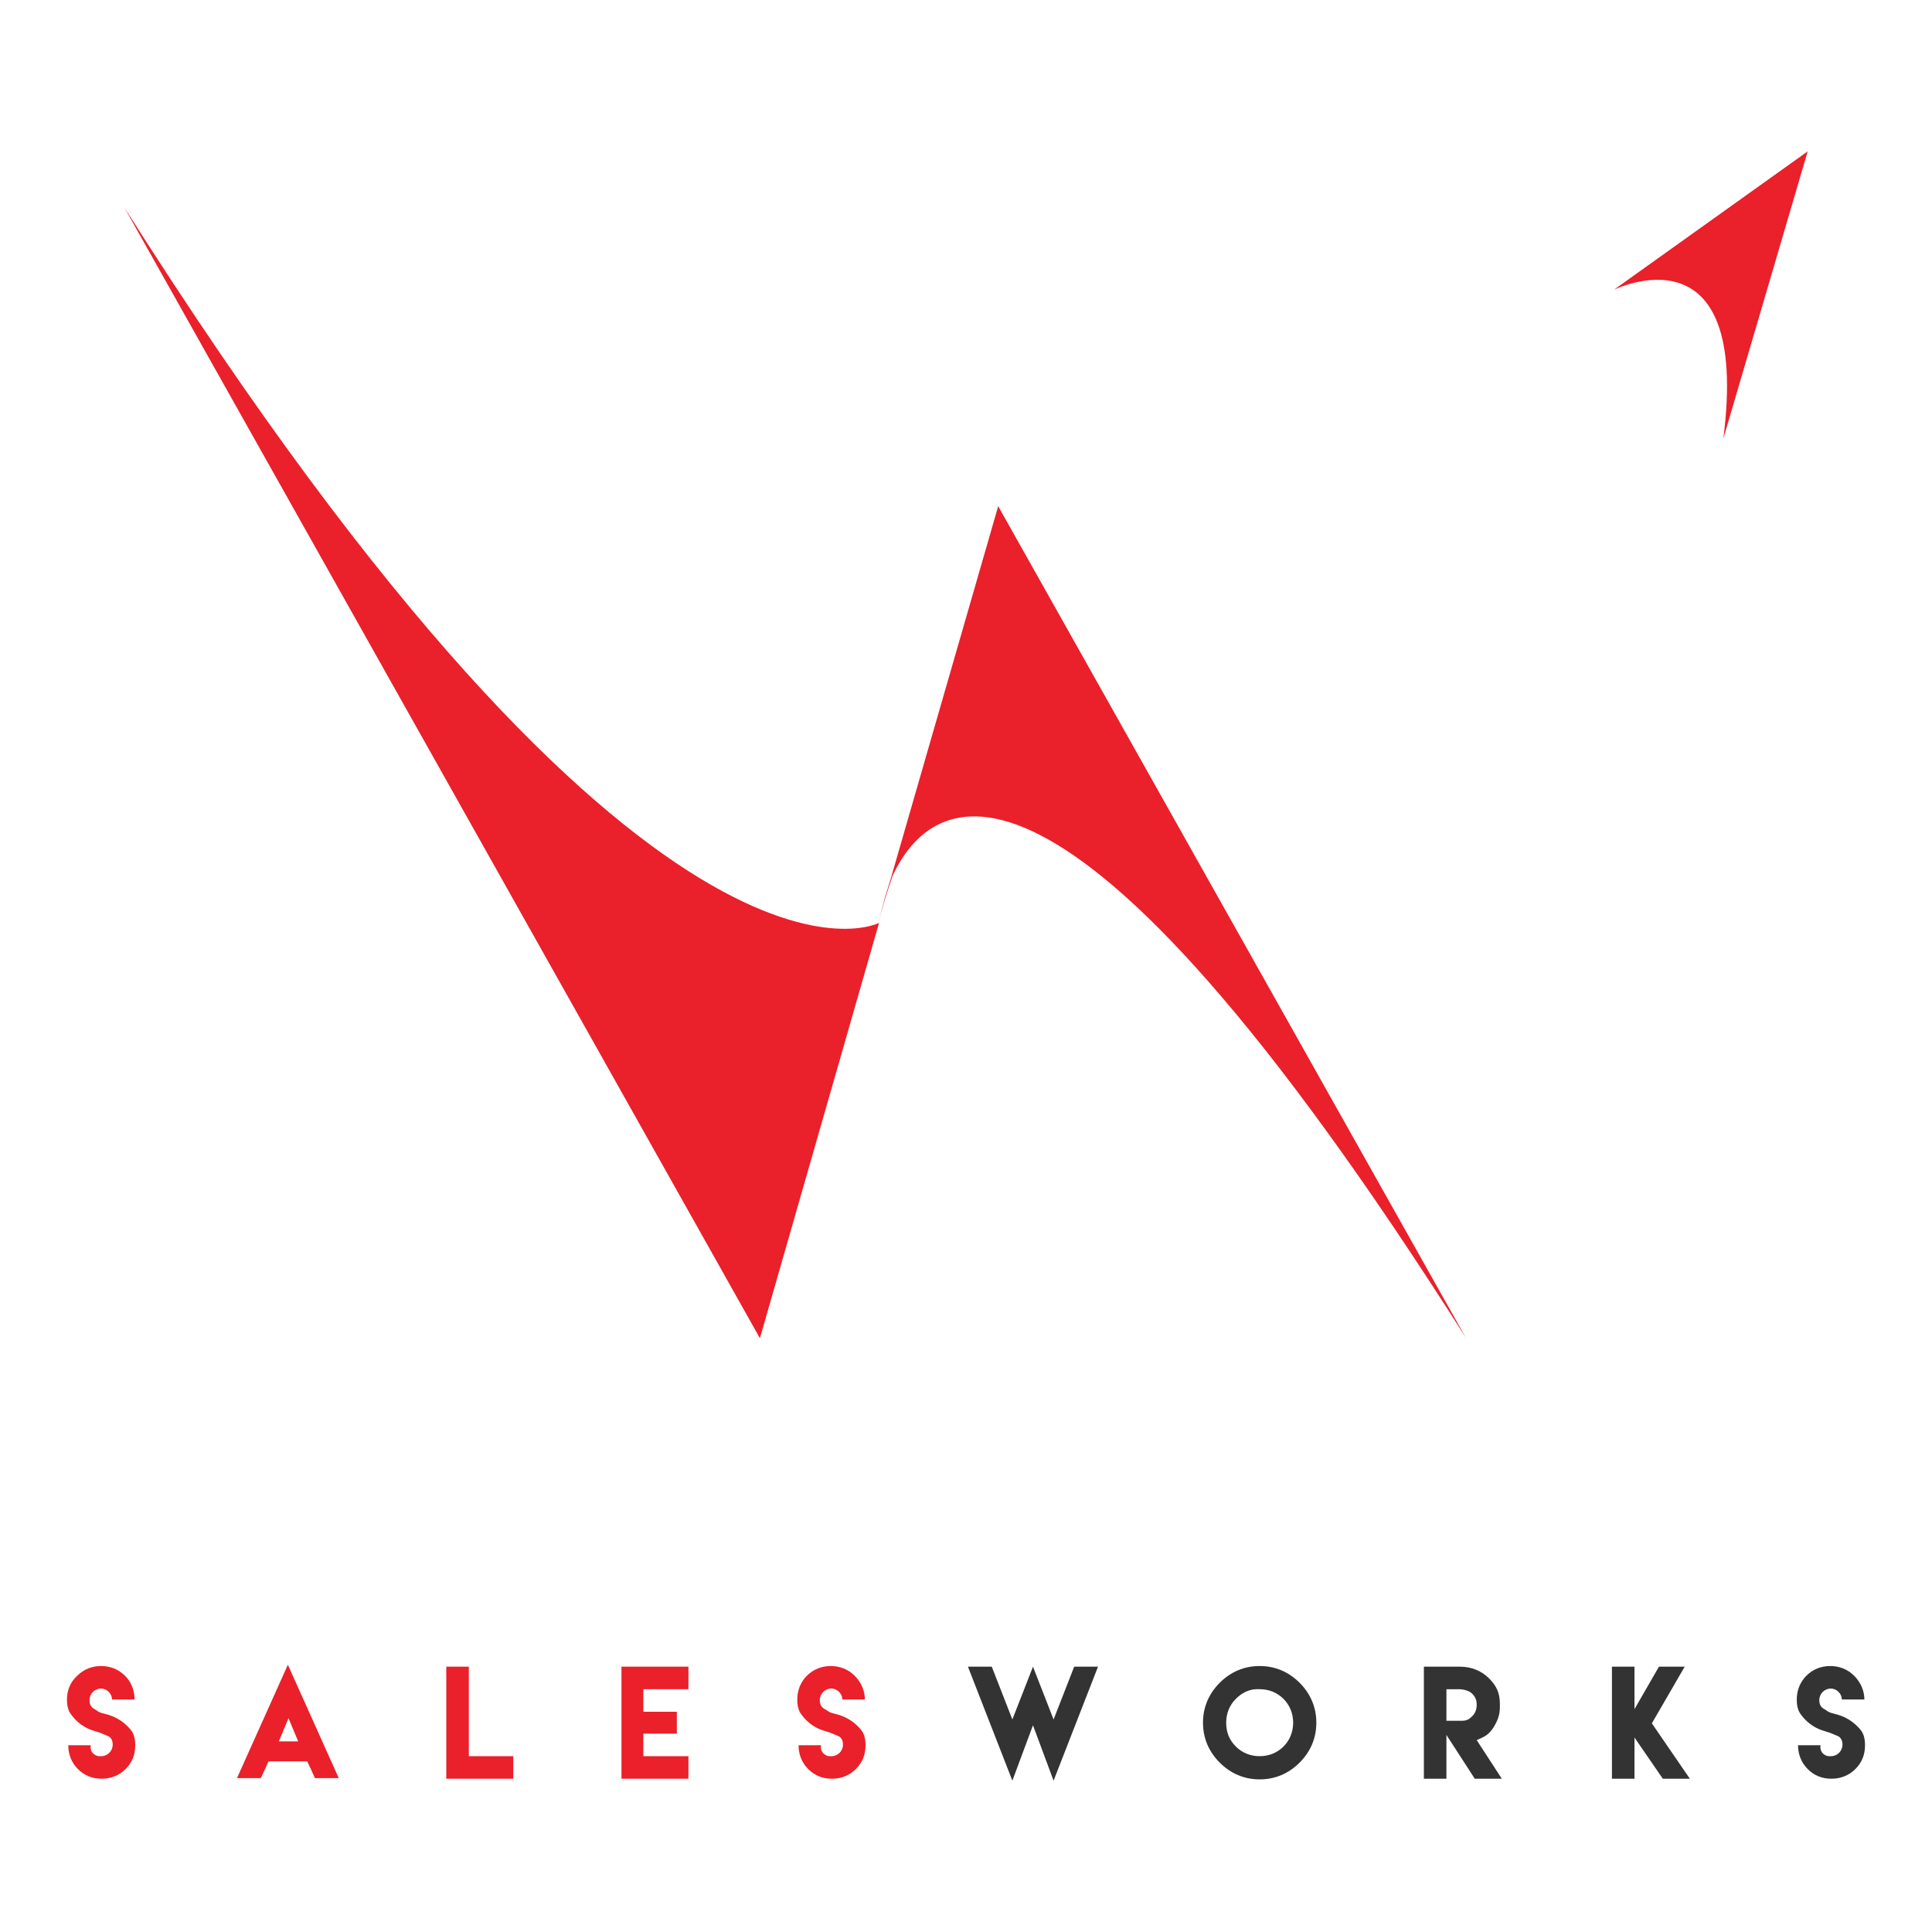 <?xml version="1.0" encoding="utf-8"?>
<!-- Generator: Adobe Illustrator 23.0.2, SVG Export Plug-In . SVG Version: 6.00 Build 0)  -->
<svg version="1.1" id="Layer_1" xmlns="http://www.w3.org/2000/svg" xmlns:xlink="http://www.w3.org/1999/xlink" x="0px" y="0px"
	 viewBox="0 0 300 300" style="enable-background:new 0 0 300 300;" xml:space="preserve">
<style type="text/css">
	.st0{fill:#EA202A;}
	.st1{fill:#333333;}
	.st2{fill:none;}
	.st3{fill:url(#SVGID_1_);}
	.st4{fill:url(#SVGID_2_);}
	.st5{fill:url(#SVGID_3_);}
</style>
<g>
	<g>
		<path class="st0" d="M15.7,272.7c1,0,1.8-0.8,1.8-1.8c0-0.7-0.3-1.2-0.9-1.4c-1.2-0.5-0.9-0.4-2.2-0.8c-1.3-0.4-2.5-1.3-3.3-2.4
			c-0.5-0.6-0.7-1.4-0.7-2.4c0-1.4,0.5-2.7,1.6-3.7c1-1,2.3-1.5,3.7-1.5c1.4,0,2.7,0.5,3.7,1.5c1,1,1.5,2.3,1.5,3.7h-3.5
			c0-0.9-0.8-1.7-1.7-1.7c-1,0-1.8,0.8-1.8,1.8c0,0.6,0.2,1.1,0.8,1.4c1,0.7,0.9,0.5,2.2,0.9c1.3,0.4,2.5,1.2,3.4,2.3
			c0.5,0.6,0.7,1.4,0.7,2.4c0,1.5-0.5,2.7-1.5,3.7c-1,1-2.3,1.5-3.7,1.5c-1.5,0-2.7-0.5-3.7-1.5c-1-1-1.5-2.3-1.5-3.7h3.5
			C13.9,272,14.7,272.8,15.7,272.7L15.7,272.7z"/>
		<path class="st0" d="M41.7,273.5c-0.4,0.9-0.8,1.8-1.2,2.6h-3.7l7.9-17.6l7.9,17.6h-3.7c-0.4-0.9-0.8-1.8-1.2-2.6L41.7,273.5
			L41.7,273.5z M46.3,270.4l-1.5-3.6l-1.5,3.6H46.3z"/>
		<polygon class="st0" points="72.8,258.8 72.8,272.7 79.7,272.7 79.7,276.2 69.3,276.2 69.3,258.8 		"/>
		<polygon class="st0" points="106.9,258.8 106.9,262.3 99.9,262.3 99.9,265.8 105.1,265.8 105.1,269.2 99.9,269.2 99.9,272.7 
			106.9,272.7 106.9,276.2 99.9,276.2 96.5,276.2 96.5,258.8 		"/>
		<path class="st0" d="M129.1,272.7c1,0,1.8-0.8,1.8-1.8c0-0.7-0.3-1.2-0.9-1.4c-1.2-0.5-0.9-0.4-2.2-0.8c-1.3-0.4-2.5-1.3-3.3-2.4
			c-0.5-0.6-0.7-1.4-0.7-2.4c0-1.4,0.5-2.7,1.5-3.7c1-1,2.3-1.5,3.7-1.5c1.4,0,2.7,0.5,3.7,1.5c1,1,1.6,2.3,1.6,3.7h-3.5
			c0-0.9-0.8-1.7-1.7-1.7c-1,0-1.8,0.8-1.8,1.8c0,0.6,0.2,1.1,0.8,1.4c1,0.7,0.9,0.5,2.2,0.9c1.3,0.4,2.5,1.2,3.4,2.3
			c0.5,0.6,0.7,1.4,0.7,2.4c0,1.5-0.5,2.7-1.5,3.7c-1,1-2.3,1.5-3.7,1.5c-1.5,0-2.7-0.5-3.7-1.5c-1-1-1.5-2.3-1.5-3.7h3.5
			C127.3,272,128.1,272.8,129.1,272.7L129.1,272.7z"/>
		<polygon class="st1" points="154,258.8 157.2,267 160.4,258.8 163.6,267 166.8,258.8 170.5,258.8 163.6,276.5 160.4,267.9 
			157.2,276.5 150.3,258.8 		"/>
		<path class="st1" d="M201.8,261.3c1.7,1.7,2.6,3.8,2.6,6.2c0,2.4-0.9,4.5-2.6,6.2c-1.7,1.7-3.8,2.6-6.2,2.6
			c-2.4,0-4.5-0.9-6.2-2.6c-1.7-1.7-2.6-3.8-2.6-6.2c0-2.4,0.9-4.5,2.6-6.2c1.7-1.7,3.8-2.6,6.2-2.6
			C198,258.7,200.1,259.6,201.8,261.3 M191.9,263.8c-1,1-1.5,2.3-1.5,3.7c0,1.5,0.5,2.7,1.5,3.7c1,1,2.3,1.5,3.7,1.5
			c1.4,0,2.7-0.5,3.7-1.5c1-1,1.5-2.3,1.5-3.7c0-1.4-0.5-2.7-1.5-3.7c-1-1-2.3-1.5-3.7-1.5C194.1,262.2,192.9,262.8,191.9,263.8"/>
		<path class="st1" d="M221.1,258.8h5.6c1.7,0,3.3,0.6,4.5,1.8c1.2,1.2,1.7,2.3,1.7,4v0.5c0,1.3-0.4,2.2-1.1,3.3
			c-0.7,1-1.3,1.3-2.5,1.8l3.9,6H229l-4.4-6.8v6.8h-3.5L221.1,258.8z M227,267.2c0.7,0,1.1-0.2,1.6-0.7c0.5-0.5,0.7-1.1,0.7-1.8
			c0-0.7-0.2-1.2-0.7-1.7c-0.5-0.5-1.4-0.7-2.1-0.7h-1.9v4.9L227,267.2z"/>
		<polygon class="st1" points="253.8,258.8 253.8,265.4 257.6,258.8 261.6,258.8 256.5,267.6 262.4,276.2 258.2,276.2 253.8,269.8 
			253.8,276.2 250.3,276.2 250.3,258.8 		"/>
		<path class="st1" d="M284.3,272.7c1,0,1.8-0.8,1.8-1.8c0-0.7-0.3-1.2-0.9-1.4c-1.2-0.5-0.9-0.4-2.2-0.8c-1.3-0.4-2.5-1.3-3.3-2.4
			c-0.5-0.6-0.7-1.4-0.7-2.4c0-1.4,0.5-2.7,1.5-3.7c1-1,2.3-1.5,3.7-1.5c1.4,0,2.7,0.5,3.7,1.5c1,1,1.6,2.3,1.6,3.7h-3.5
			c0-0.9-0.8-1.7-1.7-1.7c-1,0-1.8,0.8-1.8,1.8c0,0.6,0.2,1.1,0.8,1.4c1,0.7,0.9,0.5,2.2,0.9c1.3,0.4,2.5,1.2,3.4,2.3
			c0.5,0.6,0.7,1.4,0.7,2.4c0,1.5-0.5,2.7-1.5,3.7c-1,1-2.3,1.5-3.7,1.5c-1.5,0-2.7-0.5-3.7-1.5c-1-1-1.5-2.3-1.5-3.7h3.5
			C282.5,272,283.3,272.8,284.3,272.7L284.3,272.7z"/>
	</g>
	<polygon class="st2" points="227.6,207.8 227.6,207.8 227.6,207.8 	"/>
	
		<linearGradient id="SVGID_1_" gradientUnits="userSpaceOnUse" x1="3706.582" y1="2664.679" x2="3707.811" y2="2664.679" gradientTransform="matrix(95.382 0 0 -95.382 -353523.031 254283.188)">
		<stop  offset="0" style="stop-color:#EA202A"/>
		<stop  offset="1" style="stop-color:#EA202A"/>
	</linearGradient>
	<path class="st3" d="M136.5,143.3c0,0-35.1,18.6-117.2-111.1l98.7,175.6L136.5,143.3z"/>
	
		<linearGradient id="SVGID_2_" gradientUnits="userSpaceOnUse" x1="3591.631" y1="2724.569" x2="3592.86" y2="2724.569" gradientTransform="matrix(24.519 0 0 -24.519 -87811.797 66848.898)">
		<stop  offset="0" style="stop-color:#EA202A"/>
		<stop  offset="1" style="stop-color:#EA202A"/>
	</linearGradient>
	<path class="st4" d="M267.6,68.1l13.1-44.6h0L250.6,45C250.6,45,271.9,34.5,267.6,68.1z"/>
	
		<linearGradient id="SVGID_3_" gradientUnits="userSpaceOnUse" x1="3695.303" y1="2670.464" x2="3696.533" y2="2670.464" gradientTransform="matrix(74.15 0 0 -74.15 -273871.281 198158.828)">
		<stop  offset="0" style="stop-color:#EA202A"/>
		<stop  offset="1" style="stop-color:#EA202A"/>
	</linearGradient>
	<path class="st5" d="M155,78.6l-16.7,57.9c-0.1,0.4-0.3,0.9-0.4,1.3c-0.6,1.8-1,3.6-1.5,5.4c0.5-1.8,1-3.6,1.6-5.4
		c0.2-0.6,0.4-1.2,0.6-1.8c5.8-12.5,25.6-28.3,89,71.7l0,0L155,78.6z"/>
</g>
</svg>
